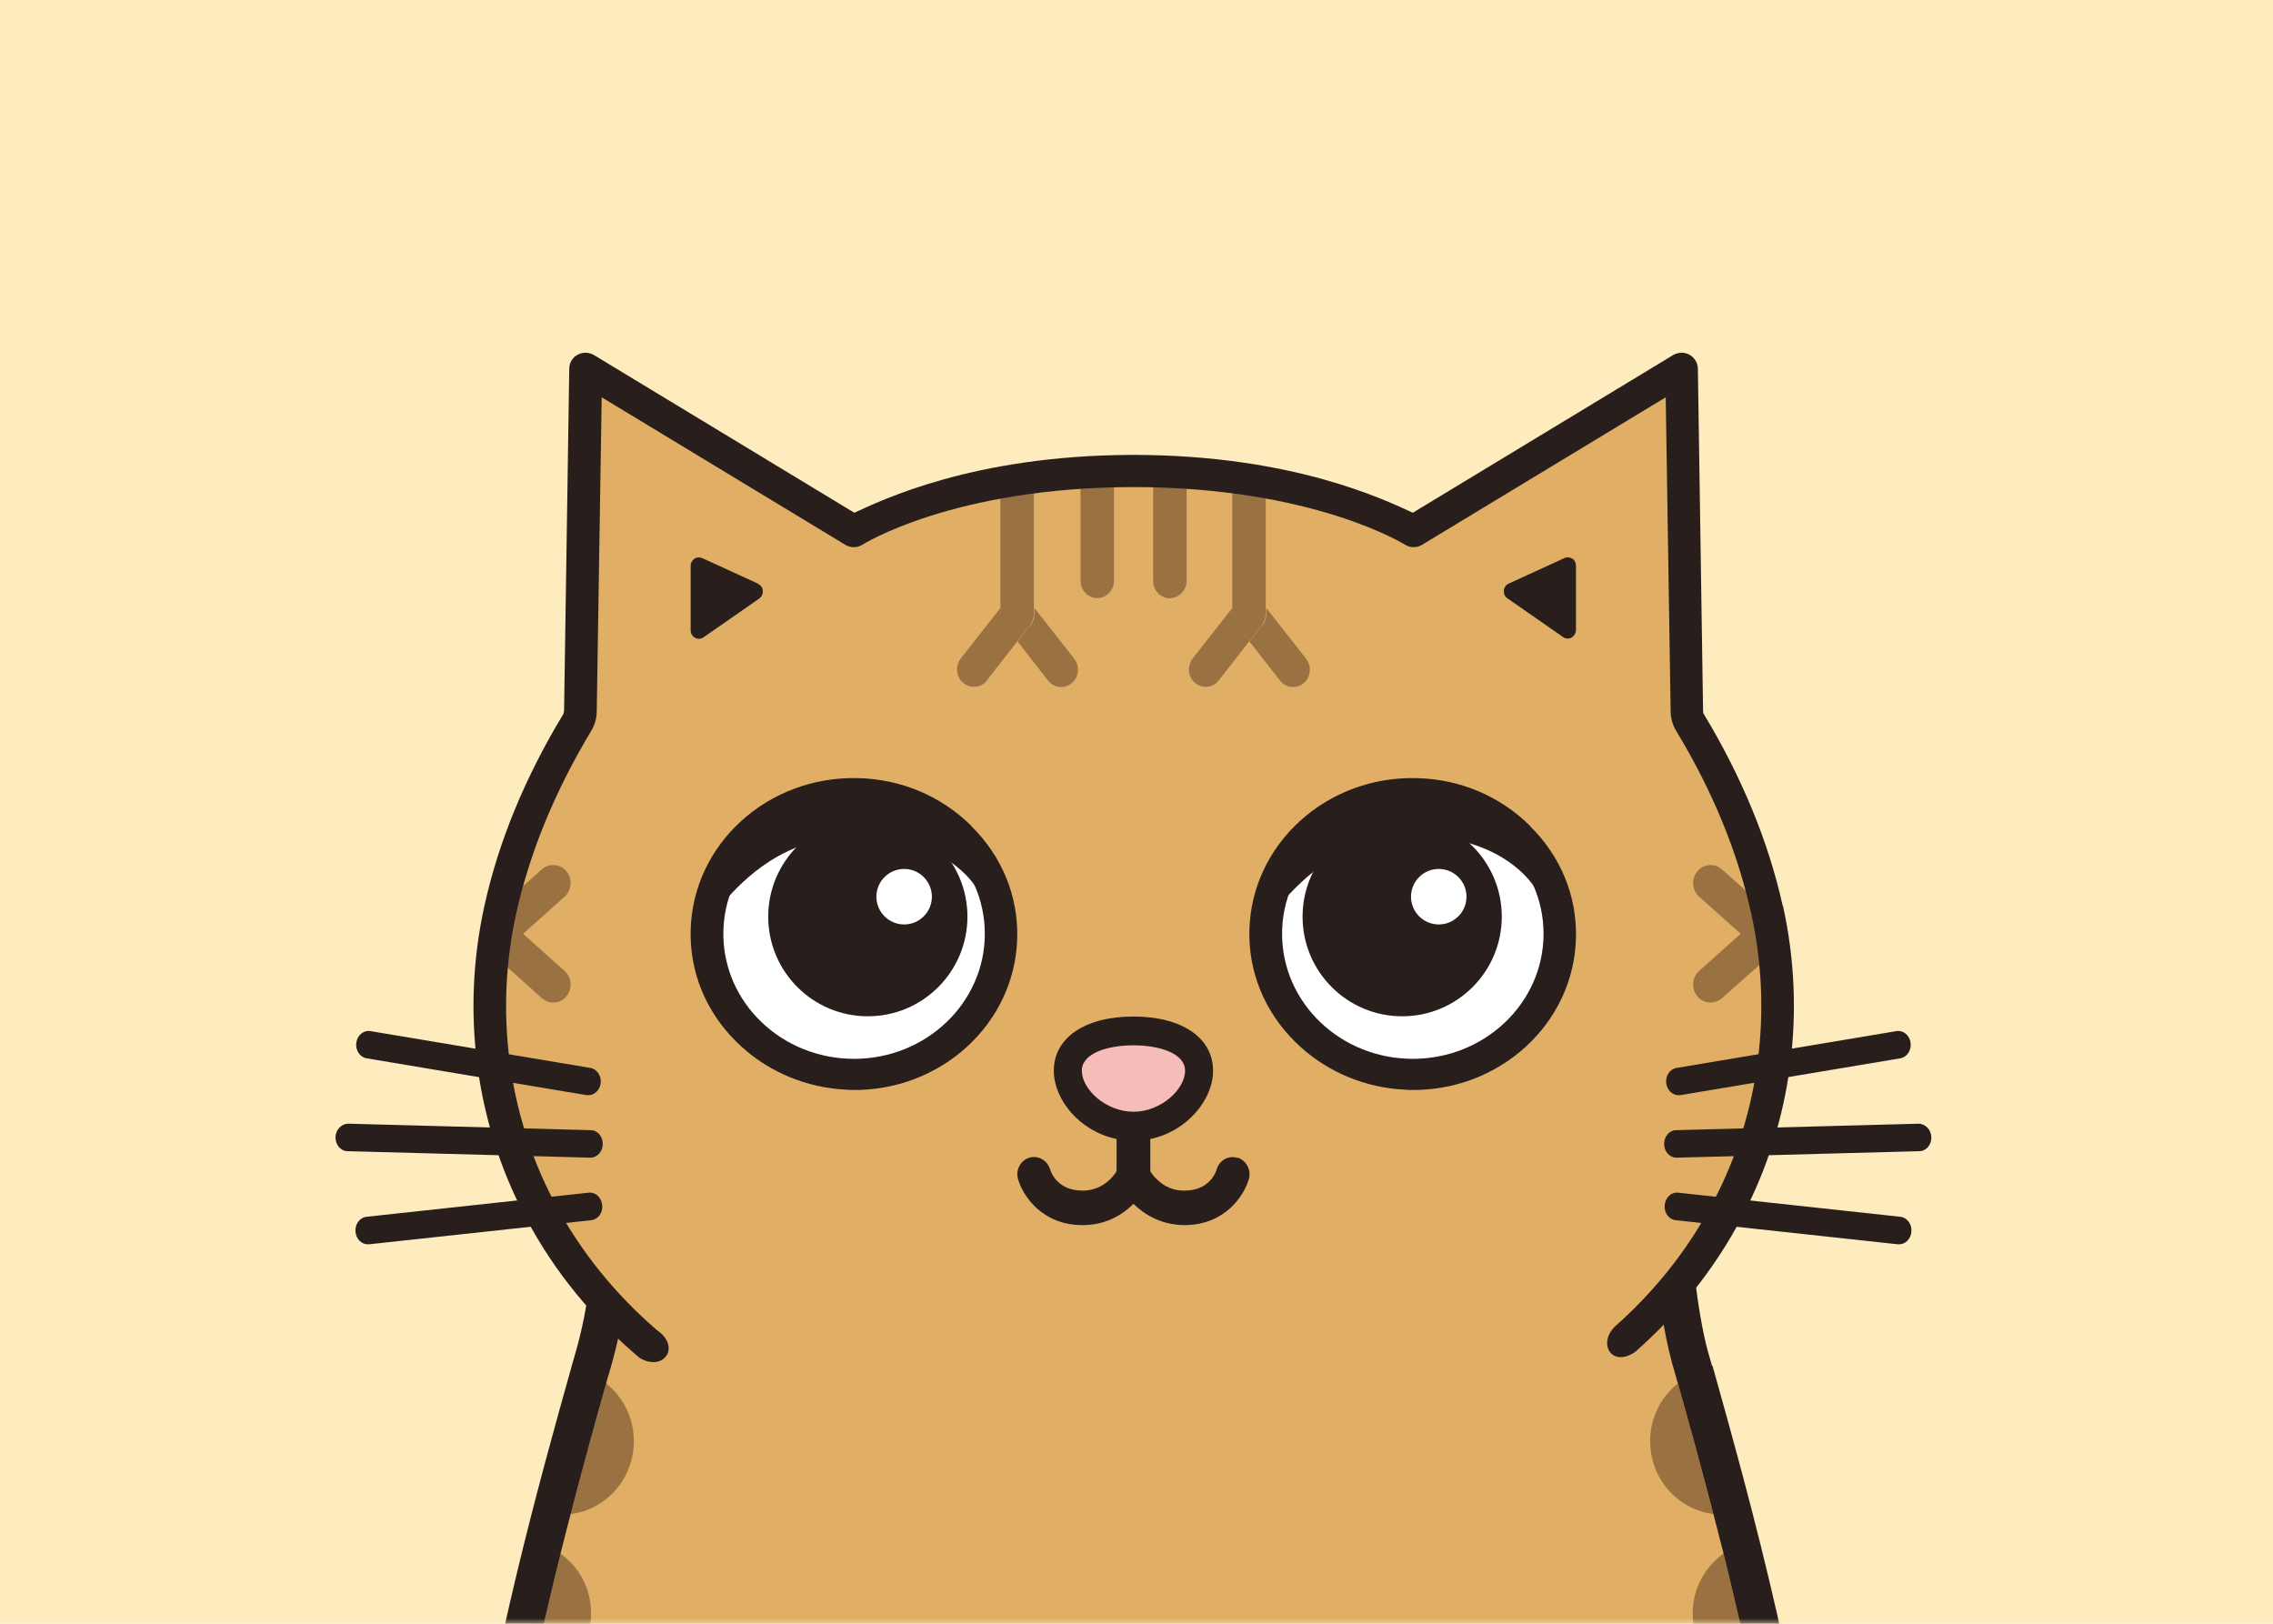 <svg width="210" height="150" viewBox="0 0 210 150" fill="none" xmlns="http://www.w3.org/2000/svg">
<rect width="210" height="150" fill="#FEEBBE"/>
<mask id="mask0_1910_329679" style="mask-type:alpha" maskUnits="userSpaceOnUse" x="0" y="0" width="210" height="150">
<rect width="210" height="150" fill="#FEEBBE"/>
</mask>
<g mask="url(#mask0_1910_329679)">
<path d="M165.59 165.971L155.093 123.218C155.093 123.218 152.385 121.971 157.346 117.011C157.346 117.011 173.69 90.865 157.346 66.612L156.267 34.738L131.152 49.141C131.152 49.141 121.685 43.006 104.79 43.006L104.718 43.533V43.006C88.182 43.006 78.908 49.141 78.908 49.141L54.343 34.738L53.289 66.612C37.304 90.865 53.289 117.011 53.289 117.011C58.154 121.971 55.494 123.218 55.494 123.218L45.237 165.971C37.52 209.66 55.685 225.908 55.685 225.908L55.038 227.634C55.038 234.512 61.557 231.468 61.557 231.468C69.226 235.518 80.585 229.815 80.585 229.815C87.032 235.518 93.958 230.174 93.958 230.174L104.742 231.157V229.359L104.814 231.157L115.838 230.174C115.838 230.174 122.932 235.518 129.522 229.815C129.522 229.815 141.121 235.518 148.958 231.468C148.958 231.468 155.62 234.512 155.62 227.634L154.949 225.908C154.949 225.908 173.522 209.66 165.613 165.971H165.59Z" fill="#E0AF65"/>
<path d="M152.456 133.137C152.456 136.612 155.02 139.464 158.304 139.871C157.153 135.438 156.027 131.364 155.02 127.793C153.463 129.039 152.456 130.956 152.456 133.137Z" fill="#9A7241"/>
<path d="M156.387 149.004C156.387 152.407 158.831 155.211 162.019 155.714C161.156 151.472 160.197 147.374 159.239 143.516C157.537 144.738 156.387 146.727 156.387 149.004Z" fill="#9A7241"/>
<path d="M58.56 133.137C58.56 130.956 57.554 129.039 55.996 127.793C54.99 131.364 53.863 135.438 52.713 139.871C55.996 139.464 58.56 136.612 58.56 133.137Z" fill="#9A7241"/>
<path d="M54.606 149.004C54.606 146.703 53.48 144.714 51.755 143.516C50.796 147.398 49.837 151.496 48.975 155.714C52.162 155.211 54.606 152.407 54.606 149.004Z" fill="#9A7241"/>
<path d="M158.184 126.212L157.801 124.87C157.298 123.072 156.89 120.556 156.579 118.016C156.531 118.064 156.507 118.111 156.459 118.159C155.452 119.046 154.422 119.861 153.415 120.724C153.727 122.641 154.086 124.486 154.47 125.876L154.853 127.218C154.901 127.41 154.949 127.602 155.021 127.793C156.027 131.364 157.154 135.438 158.304 139.872C158.616 141.07 158.927 142.268 159.239 143.515C160.197 147.397 161.156 151.495 162.019 155.713C162.21 156.695 162.426 157.702 162.618 158.708C163.433 162.95 164.152 167.288 164.703 171.65C164.823 172.632 164.942 173.615 165.038 174.597C165.494 178.839 165.757 183.105 165.781 187.251C165.901 202.972 162.522 217.471 152.097 226.218C151.714 226.554 151.498 227.009 151.474 227.512C152.097 227.464 152.768 227.512 153.343 227.752C153.607 227.848 153.847 227.992 154.038 228.159C154.11 228.231 154.182 228.327 154.23 228.423C154.35 228.519 154.446 228.639 154.542 228.783C154.781 229.19 154.781 229.549 154.685 229.837C154.446 230.532 153.487 230.891 152.72 230.7C152.672 230.7 152.648 230.652 152.6 230.628C151.833 230.652 150.995 230.508 150.491 230.364C150.324 230.316 150.204 230.244 150.084 230.149C149.173 230.029 148.119 230.077 147.16 230.891C146.226 231.275 142.008 231.371 134.842 230.676C134.027 230.604 133.308 230.196 132.853 229.573C132.637 229.286 132.518 228.998 132.47 228.711C132.925 226.769 133.021 224.804 133.045 223.989L136.831 205.129C136.831 205.129 136.999 204.482 136.688 203.931C136.376 203.379 135.561 202.876 134.339 203.284C133.332 203.619 133.261 205.129 133.261 205.129L132.637 210.018L131.679 214.236L130.888 217.735L129.618 223.366C129.618 223.51 129.594 223.63 129.57 223.774C129.57 225.188 129.354 226.841 129.067 228.135C129.067 228.135 129.067 228.159 129.067 228.183C128.971 228.615 128.851 228.998 128.731 229.334C128.659 229.717 128.444 230.053 128.156 230.34C128.156 230.34 128.06 230.436 128.012 230.46C127.94 230.532 127.868 230.604 127.772 230.676C126.958 231.155 125.807 230.963 125.208 230.22C124.945 230.532 124.609 230.772 124.226 230.891C124.034 230.963 123.842 231.011 123.627 231.011C123.531 231.011 123.435 231.011 123.339 230.987C122.836 230.939 122.404 230.724 122.069 230.364C121.973 230.292 121.901 230.196 121.829 230.101C121.685 230.268 121.518 230.412 121.326 230.508C121.158 230.604 120.966 230.7 120.775 230.748C120.559 230.796 120.367 230.844 120.152 230.844C120.08 230.844 119.984 230.844 119.912 230.844C119.816 230.844 119.744 230.844 119.648 230.796C119.289 230.7 119.001 230.484 118.762 230.22C118.666 230.149 118.546 230.029 118.474 229.837C118.426 229.765 118.402 229.693 118.378 229.621C118.33 229.501 118.282 229.358 118.258 229.214C118.258 229.142 118.21 229.046 118.186 228.974C118.043 228.327 117.923 227.345 117.779 225.811C117.539 222.911 117.18 212.606 116.868 205.177C116.581 202.708 113.393 202.828 113.393 205.177C113.705 212.678 114.064 223.103 114.328 226.122C114.424 227.249 114.52 228.183 114.664 228.974C113.801 229.118 112.794 229.286 111.979 229.286H99.038C98.224 229.286 97.193 229.142 96.354 228.974C96.474 228.183 96.594 227.249 96.69 226.122C96.929 223.127 97.313 212.702 97.624 205.201C97.504 202.684 94.149 203.068 94.149 205.201C93.838 212.63 93.478 222.911 93.239 225.787C92.951 229.142 92.663 229.885 92.232 230.22C91.945 230.604 91.537 230.867 91.082 230.963C90.363 231.107 89.62 230.915 89.093 230.34C89.045 230.292 89.021 230.244 88.997 230.196C88.949 230.244 88.925 230.292 88.877 230.316C88.518 230.676 88.086 230.939 87.583 231.035C87.535 231.035 87.487 231.059 87.439 231.083C87.175 231.131 86.936 231.083 86.72 231.059C86.217 230.963 85.786 230.676 85.45 230.268C85.33 230.388 85.21 230.508 85.067 230.628L84.899 230.748C84.3 231.227 83.533 231.155 82.91 230.772C82.454 230.508 82.095 230.101 81.927 229.621C81.831 229.382 81.783 229.142 81.783 228.902C81.783 228.591 81.855 228.279 81.879 227.968C81.879 227.92 81.879 227.872 81.879 227.824C81.616 226.578 81.424 225.044 81.424 223.726C81.424 223.582 81.4 223.462 81.376 223.342L80.106 217.711L79.315 214.236L77.757 205.225C77.038 202.613 73.947 203.308 74.186 205.225L77.949 223.966C77.949 224.804 78.069 226.745 78.524 228.687C78.476 228.974 78.356 229.262 78.141 229.549C77.685 230.196 76.966 230.58 76.152 230.652C68.986 231.347 64.768 231.251 63.834 230.867C62.803 229.957 61.653 229.981 60.694 230.149C59.592 231.083 57.387 231.85 56.356 230.484C55.901 229.885 56.093 229.214 56.548 228.783C56.668 228.663 56.812 228.543 56.98 228.471C57.027 228.471 57.051 228.423 57.099 228.399C57.818 228.088 58.537 228.016 59.304 228.088C59.328 228.088 59.376 228.088 59.4 228.088C59.424 228.088 59.472 228.088 59.496 228.088C59.712 227.416 59.496 226.626 58.945 226.146C48.52 217.399 45.165 202.9 45.261 187.179C45.285 183.009 45.548 178.767 46.003 174.525C46.099 173.543 46.219 172.56 46.339 171.578C46.89 167.216 47.609 162.878 48.424 158.637C48.616 157.63 48.807 156.647 49.023 155.641C49.886 151.399 50.844 147.301 51.803 143.443C52.114 142.196 52.426 140.998 52.738 139.8C53.888 135.366 55.014 131.292 56.021 127.722C56.069 127.53 56.117 127.338 56.189 127.146L56.572 125.804C56.956 124.414 57.243 123.096 57.483 121.802C56.309 120.844 55.326 119.789 54.487 118.639C54.2 120.58 53.816 122.713 53.217 124.798L52.834 126.14C49.838 136.828 45.548 152.238 43.295 168.223C42.529 173.591 42.025 179.031 41.858 184.399C41.378 200.599 44.206 215.961 53.888 226.194C53.289 227.896 53.145 230.412 55.206 232.521C57.219 234.606 59.4 234.079 60.694 233.743C61.03 233.671 61.533 233.528 61.629 233.552C62.06 233.959 62.851 234.678 67.476 234.678C69.585 234.678 72.485 234.534 76.511 234.127C77.973 233.983 79.243 233.36 80.25 232.377C80.441 232.593 80.609 232.809 80.825 232.976C81.592 233.6 82.359 233.791 82.982 233.791C83.293 233.791 83.581 233.743 83.82 233.671C84.06 233.6 84.3 233.504 84.515 233.408C85.234 233.959 86.097 234.318 86.984 234.318C87.535 234.318 88.11 234.151 88.685 233.839C89.26 234.103 89.98 234.342 90.794 234.342C91.465 234.342 92.184 234.199 92.903 233.815C93.071 233.719 93.215 233.647 93.359 233.576C94.125 233.216 94.701 232.833 95.156 232.257C96.234 232.473 97.792 232.737 99.062 232.737H112.003C113.274 232.737 114.831 232.473 115.91 232.257C116.365 232.833 116.94 233.216 117.707 233.576C117.851 233.647 118.019 233.719 118.162 233.815C118.881 234.199 119.6 234.342 120.271 234.342C121.086 234.342 121.805 234.127 122.38 233.839C122.955 234.151 123.531 234.318 124.082 234.318C124.993 234.318 125.831 233.959 126.55 233.408C126.766 233.528 126.982 233.623 127.245 233.671C127.485 233.743 127.772 233.791 128.084 233.791C128.707 233.791 129.45 233.6 130.241 232.976C130.457 232.809 130.624 232.593 130.816 232.377C131.823 233.36 133.117 233.983 134.555 234.127C138.581 234.51 141.505 234.678 143.589 234.678C148.215 234.678 148.958 233.959 149.365 233.576C149.509 233.576 150.012 233.671 150.348 233.743C151.642 234.055 153.799 234.606 155.836 232.521C157.897 230.412 157.753 227.896 157.154 226.194C179.585 202.541 165.254 151.279 158.208 126.14L158.184 126.212Z" fill="#281E1C"/>
<path d="M109.486 98.915C109.486 97.285 107.09 96.566 104.717 96.566C102.345 96.566 99.948 97.285 99.948 98.915C99.948 100.617 102.153 102.701 104.717 102.701C107.282 102.701 109.486 100.617 109.486 98.915Z" fill="#E0AF65"/>
<path d="M129.738 83.579C130.265 84.897 131.727 85.52 133.021 84.993C134.315 84.466 134.962 82.98 134.435 81.662C133.908 80.344 132.446 79.72 131.152 80.248C129.858 80.775 129.21 82.261 129.738 83.579Z" fill="#E0AF65"/>
<path d="M101.363 55.251C102.226 55.251 102.921 54.532 102.921 53.646V44.898C101.89 44.922 100.86 44.994 99.829 45.09V53.646C99.829 54.532 100.524 55.251 101.387 55.251H101.363Z" fill="#9A7241"/>
<path d="M108.073 55.251C108.936 55.251 109.631 54.532 109.631 53.645V45.066C108.576 44.994 107.546 44.946 106.539 44.922V53.669C106.539 54.556 107.234 55.275 108.097 55.275L108.073 55.251Z" fill="#9A7241"/>
<path d="M70.016 53.91L64.888 51.561C64.648 51.465 64.385 51.465 64.169 51.609C63.953 51.753 63.81 51.992 63.81 52.28V58.223C63.81 58.511 63.953 58.775 64.217 58.918C64.337 58.99 64.457 59.014 64.576 59.014C64.72 59.014 64.864 58.966 65.008 58.87L70.136 55.3C70.376 55.132 70.496 54.868 70.472 54.581C70.472 54.293 70.28 54.053 70.016 53.934V53.91Z" fill="#281E1C"/>
<path d="M145.242 51.609C145.027 51.465 144.763 51.441 144.523 51.561L139.395 53.91C139.131 54.029 138.963 54.269 138.94 54.557C138.916 54.844 139.035 55.132 139.275 55.276L144.404 58.846C144.523 58.942 144.691 58.99 144.835 58.99C144.955 58.99 145.075 58.966 145.194 58.894C145.434 58.751 145.602 58.487 145.602 58.199V52.256C145.602 51.992 145.482 51.729 145.242 51.585V51.609Z" fill="#281E1C"/>
<path d="M92.448 56.714V56.139L88.757 60.836C88.23 61.531 88.326 62.537 88.997 63.089C89.284 63.328 89.62 63.448 89.98 63.448C90.435 63.448 90.89 63.256 91.178 62.849L94.006 59.23L92.807 57.696C92.592 57.409 92.472 57.049 92.472 56.69L92.448 56.714Z" fill="#9A7241"/>
<path d="M95.203 57.72L94.005 59.254L96.833 62.872C97.144 63.256 97.576 63.471 98.031 63.471C98.367 63.471 98.726 63.352 99.014 63.112C99.685 62.561 99.781 61.554 99.253 60.859L95.563 56.162V56.737C95.563 57.097 95.443 57.456 95.227 57.744L95.203 57.72Z" fill="#9A7241"/>
<path d="M92.448 56.714C92.448 57.074 92.568 57.433 92.783 57.721L93.982 59.255L95.18 57.721C95.395 57.433 95.515 57.074 95.515 56.714V44.324C94.485 44.899 93.454 44.828 92.424 45.043V56.714H92.448Z" fill="#9A7241"/>
<path d="M116.628 57.72L115.43 59.254L118.258 62.872C118.569 63.256 119 63.471 119.456 63.471C119.791 63.471 120.151 63.352 120.438 63.112C121.109 62.561 121.205 61.554 120.678 60.859L116.987 56.162V56.737C116.987 57.097 116.868 57.456 116.652 57.744L116.628 57.72Z" fill="#9A7241"/>
<path d="M113.873 56.714V56.139L110.182 60.836C109.655 61.531 109.751 62.537 110.422 63.089C110.709 63.328 111.045 63.448 111.404 63.448C111.86 63.448 112.315 63.256 112.603 62.849L115.43 59.23L114.232 57.696C114.016 57.409 113.897 57.049 113.897 56.69L113.873 56.714Z" fill="#9A7241"/>
<path d="M113.873 56.713C113.873 57.073 113.992 57.432 114.208 57.72L115.406 59.254L116.605 57.72C116.82 57.432 116.94 57.073 116.94 56.713V45.977C115.91 45.809 114.879 45.665 113.849 45.522V56.713H113.873Z" fill="#9A7241"/>
<path d="M110.709 99.227C110.709 101.695 107.905 103.685 104.454 103.685C101.003 103.685 98.199 101.695 98.199 99.227C98.199 96.759 101.003 94.769 104.454 94.769C107.905 94.769 110.709 96.759 110.709 99.227Z" fill="#F6BCB8"/>
<path d="M114.328 106.967C113.513 106.704 112.65 107.183 112.41 108.022C112.314 108.357 111.691 109.987 109.439 109.987C109.439 109.987 109.391 109.987 109.367 109.987C107.857 109.987 106.898 109.076 106.371 108.357C106.299 108.261 106.275 108.166 106.275 108.07V105.218C109.678 104.523 112.075 101.575 112.075 98.915C112.075 95.871 109.199 93.906 104.718 93.906C100.236 93.906 97.36 95.871 97.36 98.915C97.36 101.575 99.757 104.523 103.16 105.218V108.07C103.16 108.07 103.136 108.285 103.064 108.357C102.537 109.1 101.578 109.963 100.068 109.987C100.044 109.987 100.02 109.987 99.996 109.987C97.744 109.987 97.121 108.357 97.025 108.046C96.785 107.207 95.922 106.704 95.108 106.943C94.293 107.183 93.813 108.07 94.053 108.908C94.46 110.394 96.234 113.174 99.996 113.174C100.044 113.174 100.068 113.174 100.116 113.174C102.249 113.15 103.759 112.168 104.718 111.209C105.676 112.144 107.186 113.126 109.319 113.174C109.367 113.174 109.391 113.174 109.439 113.174C113.201 113.174 114.975 110.394 115.382 108.908C115.622 108.07 115.142 107.207 114.352 106.943L114.328 106.967ZM99.948 98.915C99.948 97.285 102.345 96.566 104.718 96.566C107.09 96.566 109.487 97.285 109.487 98.915C109.487 100.616 107.282 102.701 104.718 102.701C102.153 102.701 99.948 100.616 99.948 98.915Z" fill="#281E1C"/>
<path d="M50.053 92.206C50.365 92.47 50.724 92.614 51.108 92.614C51.563 92.614 52.019 92.422 52.33 92.039C52.905 91.344 52.833 90.289 52.162 89.69L48.328 86.263L52.162 82.836C52.833 82.237 52.905 81.182 52.33 80.487C51.755 79.792 50.724 79.721 50.053 80.32L47.345 82.74C46.89 84.825 46.578 86.91 46.387 88.923L50.053 92.206Z" fill="#9A7241"/>
<path d="M159.094 80.32C158.423 79.721 157.393 79.792 156.817 80.487C156.242 81.182 156.314 82.237 156.985 82.836L160.82 86.263L156.985 89.69C156.314 90.289 156.242 91.344 156.817 92.039C157.129 92.422 157.584 92.614 158.04 92.614C158.423 92.614 158.783 92.47 159.094 92.206L163.048 88.707C162.857 86.766 162.377 84.873 161.946 82.86L159.094 80.32Z" fill="#9A7241"/>
<path d="M164.702 83.674C163.384 77.755 160.939 71.811 157.441 66.012C157.369 65.916 157.345 65.796 157.345 65.676L156.865 34.066C156.865 33.539 156.554 33.036 156.098 32.772C155.619 32.508 155.044 32.532 154.589 32.796L130.528 47.367C128.011 46.217 119.552 42.071 104.909 42.023C104.909 42.023 104.885 42.023 104.861 42.023H104.597C104.597 42.023 104.573 42.023 104.549 42.023C89.907 42.071 81.447 46.217 78.931 47.367L54.87 32.796C54.414 32.532 53.839 32.508 53.36 32.772C52.881 33.036 52.593 33.515 52.593 34.066L52.114 65.676C52.114 65.676 52.09 65.916 52.018 66.012C48.495 71.835 46.051 77.779 44.757 83.674C42.6 93.428 43.918 103.589 48.471 112.288C51.275 117.657 54.942 121.922 59.064 125.421C61.268 126.787 62.994 124.439 60.669 122.857C56.955 119.646 53.672 115.739 51.131 110.898C46.913 102.822 45.691 93.38 47.704 84.321C48.95 78.737 51.275 73.081 54.606 67.546C54.942 66.994 55.133 66.347 55.133 65.7L55.589 36.702L78.116 50.339C78.571 50.602 79.146 50.626 79.602 50.362C79.674 50.315 88.013 45.018 104.741 44.994C121.397 45.018 129.809 50.315 129.881 50.362C130.36 50.626 130.911 50.602 131.366 50.339L153.894 36.702L154.349 65.7C154.349 66.347 154.541 66.994 154.876 67.546C158.231 73.081 160.532 78.713 161.778 84.321C163.791 93.38 162.569 102.822 158.351 110.898C155.907 115.572 152.743 119.406 149.197 122.545C147.591 124.151 148.909 126.356 151.066 124.894C154.924 121.491 158.351 117.393 161.011 112.288C165.565 103.589 166.883 93.428 164.726 83.674H164.702Z" fill="#281E1C"/>
<path d="M54.366 101.17C54.366 101.17 54.247 101.17 54.199 101.17L33.876 97.767C33.253 97.671 32.822 97.024 32.918 96.329C33.014 95.634 33.589 95.155 34.212 95.251L54.534 98.653C55.157 98.749 55.589 99.396 55.493 100.091C55.397 100.715 54.918 101.17 54.366 101.17Z" fill="#281E1C"/>
<path d="M54.559 106.944H54.535L32.103 106.345C31.48 106.345 30.977 105.746 31.001 105.051C31.001 104.356 31.552 103.829 32.151 103.805L54.583 104.404C55.206 104.404 55.709 105.003 55.685 105.698C55.685 106.393 55.158 106.944 54.559 106.944Z" fill="#281E1C"/>
<path d="M33.973 114.948C33.398 114.948 32.894 114.444 32.846 113.797C32.774 113.102 33.23 112.479 33.853 112.407L54.391 110.179C55.014 110.107 55.565 110.61 55.637 111.329C55.709 112.048 55.254 112.647 54.631 112.719L34.093 114.948C34.093 114.948 34.021 114.948 33.973 114.948Z" fill="#281E1C"/>
<path d="M155.068 101.17C155.068 101.17 155.188 101.17 155.236 101.17L175.559 97.767C176.182 97.671 176.613 97.024 176.517 96.329C176.421 95.634 175.846 95.155 175.223 95.251L154.901 98.653C154.278 98.749 153.846 99.396 153.942 100.091C154.038 100.715 154.517 101.17 155.068 101.17Z" fill="#281E1C"/>
<path d="M154.876 106.944H154.9L177.332 106.345C177.955 106.345 178.458 105.746 178.434 105.051C178.41 104.356 177.883 103.829 177.284 103.805L154.852 104.404C154.229 104.404 153.726 105.003 153.75 105.698C153.75 106.393 154.277 106.944 154.876 106.944Z" fill="#281E1C"/>
<path d="M175.463 114.948C176.038 114.948 176.541 114.444 176.589 113.797C176.661 113.102 176.206 112.479 175.583 112.407L155.045 110.179C154.422 110.107 153.87 110.61 153.798 111.329C153.727 112.024 154.182 112.647 154.805 112.719L175.343 114.948C175.343 114.948 175.415 114.948 175.463 114.948Z" fill="#281E1C"/>
<path d="M65.99 86.406C65.99 79.288 71.766 73.488 78.907 73.488C86.049 73.488 91.825 79.264 91.825 86.406C91.825 93.547 86.049 99.323 78.907 99.323C71.766 99.323 65.99 93.547 65.99 86.406Z" fill="white"/>
<path d="M89.739 76.293C86.959 73.537 83.221 71.955 79.219 71.883C70.903 71.691 64.001 77.994 63.809 85.927C63.713 89.809 65.223 93.476 68.051 96.256C70.567 98.748 73.898 100.282 77.493 100.617C77.853 100.641 78.212 100.665 78.572 100.689C86.887 100.881 93.789 94.578 93.981 86.646C94.077 82.763 92.567 79.097 89.739 76.317V76.293ZM78.907 97.814C72.221 97.814 66.829 92.637 66.829 86.262C66.829 79.888 72.245 74.711 78.907 74.711C85.569 74.711 90.986 79.888 90.986 86.262C90.986 92.637 85.569 97.814 78.907 97.814Z" fill="#281E1C"/>
<path d="M90.123 81.9C90.123 81.9 87.367 77.227 79.195 77.227C72.461 77.227 68.698 81.277 66.829 83.362L67.476 79.743L71.982 76.029L80.13 73.488L85.474 74.71L88.206 77.706L90.147 81.9H90.123Z" fill="#281E1C"/>
<path d="M71.814 84.704C71.814 80.078 75.552 76.34 80.177 76.34C84.803 76.34 88.541 80.078 88.541 84.704C88.541 89.329 84.803 93.067 80.177 93.067C75.552 93.067 71.814 89.329 71.814 84.704Z" fill="#281E1C"/>
<path d="M80.177 93.884C75.097 93.884 70.975 89.762 70.975 84.681C70.975 79.6 75.097 75.478 80.177 75.478C85.258 75.478 89.38 79.6 89.38 84.681C89.38 89.762 85.258 93.884 80.177 93.884ZM80.177 77.18C76.031 77.18 72.652 80.559 72.652 84.705C72.652 88.851 76.031 92.23 80.177 92.23C84.323 92.23 87.702 88.851 87.702 84.705C87.702 80.559 84.323 77.18 80.177 77.18Z" fill="#281E1C"/>
<path d="M80.968 82.836C80.968 81.422 82.118 80.272 83.532 80.272C84.946 80.272 86.096 81.422 86.096 82.836C86.096 84.25 84.946 85.4 83.532 85.4C82.118 85.4 80.968 84.25 80.968 82.836Z" fill="white"/>
<path d="M117.611 86.406C117.611 79.288 123.387 73.488 130.529 73.488C137.67 73.488 143.446 79.264 143.446 86.406C143.446 93.547 137.67 99.323 130.529 99.323C123.387 99.323 117.611 93.547 117.611 86.406Z" fill="white"/>
<path d="M141.36 76.293C138.58 73.537 134.842 71.955 130.84 71.883C122.524 71.691 115.622 77.994 115.43 85.927C115.334 89.809 116.844 93.476 119.672 96.256C122.188 98.748 125.519 100.282 129.114 100.617C129.474 100.641 129.833 100.665 130.193 100.689C138.509 100.881 145.41 94.578 145.602 86.646C145.698 82.763 144.188 79.097 141.36 76.317V76.293ZM130.528 97.814C123.842 97.814 118.45 92.637 118.45 86.262C118.45 79.888 123.866 74.711 130.528 74.711C137.19 74.711 142.607 79.888 142.607 86.262C142.607 92.637 137.19 97.814 130.528 97.814Z" fill="#281E1C"/>
<path d="M141.72 81.9C141.72 81.9 138.964 77.227 130.792 77.227C124.058 77.227 120.295 81.277 118.426 83.362L119.073 79.743L123.578 76.029L131.726 73.488L137.071 74.71L139.803 77.706L141.744 81.9H141.72Z" fill="#281E1C"/>
<path d="M121.182 84.704C121.182 80.078 124.92 76.34 129.545 76.34C134.171 76.34 137.909 80.078 137.909 84.704C137.909 89.329 134.171 93.067 129.545 93.067C124.92 93.067 121.182 89.329 121.182 84.704Z" fill="#281E1C"/>
<path d="M129.545 93.884C124.465 93.884 120.343 89.762 120.343 84.681C120.343 79.6 124.465 75.478 129.545 75.478C134.626 75.478 138.748 79.6 138.748 84.681C138.748 89.762 134.626 93.884 129.545 93.884ZM129.545 77.18C125.399 77.18 122.02 80.559 122.02 84.705C122.02 88.851 125.399 92.23 129.545 92.23C133.691 92.23 137.07 88.851 137.07 84.705C137.07 80.559 133.691 77.18 129.545 77.18Z" fill="#281E1C"/>
<path d="M130.36 82.836C130.36 81.422 131.511 80.272 132.925 80.272C134.339 80.272 135.489 81.422 135.489 82.836C135.489 84.25 134.339 85.4 132.925 85.4C131.511 85.4 130.36 84.25 130.36 82.836Z" fill="white"/>
</g>
</svg>
